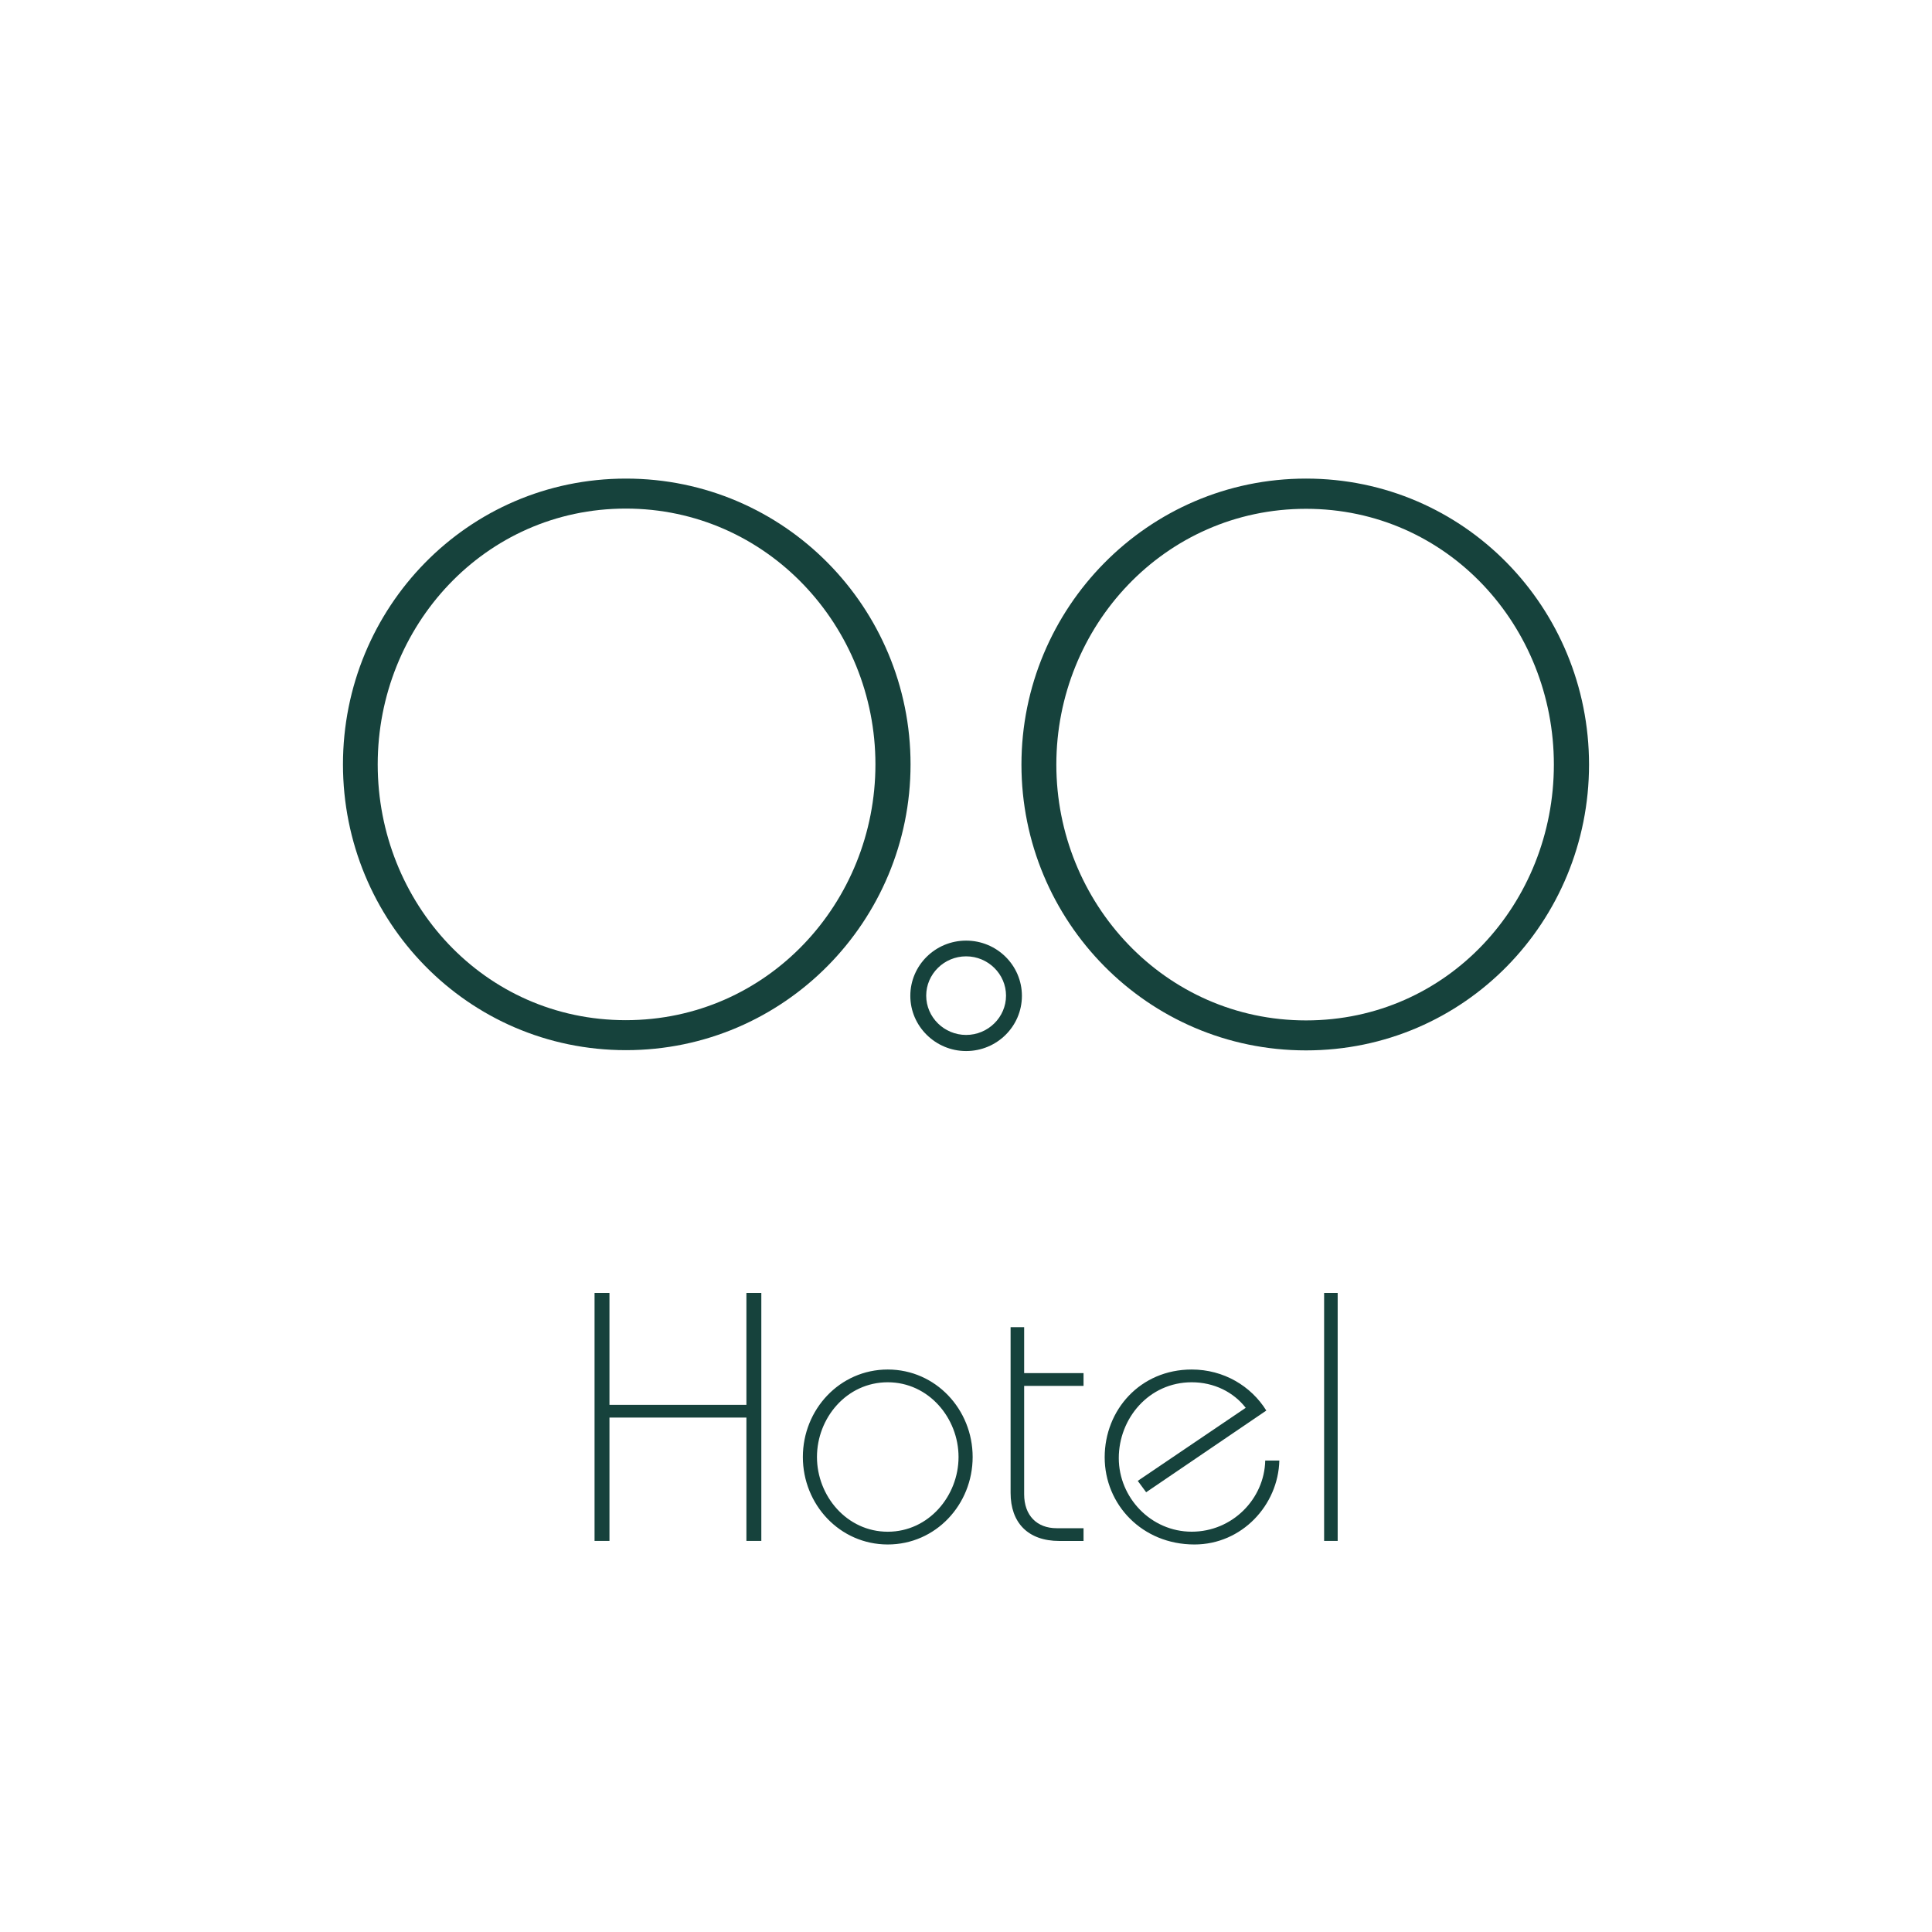 <?xml version="1.0" encoding="UTF-8"?>
<svg id="livello_1" data-name="livello 1" xmlns="http://www.w3.org/2000/svg" viewBox="0 0 500 500">
  <defs>
    <style>
      .cls-1 {
        fill: #fff;
      }

      .cls-2 {
        fill: #16423c;
        fill-rule: evenodd;
      }
    </style>
  </defs>
  <rect class="cls-1" width="500" height="500"/>
  <g>
    <path class="cls-2" d="M342.68,398.79h3.51v-64.19h-3.51v64.19ZM296.7,386.14l31.02-21.09c-3.93-6.33-11.02-10.62-19.3-10.62-13.34,0-22.53,10.48-22.53,22.71s9.68,22.57,23.23,22.57c12.28,0,21.69-10.19,21.97-21.73h-3.65c-.21,9.91-8.49,18.42-19.02,18.42s-18.88-8.79-18.88-19.05,7.79-19.62,18.88-19.62c5.75,0,10.81,2.53,13.97,6.61l-27.94,18.91,2.18,2.95.07-.07ZM265.05,343.46h-3.51v42.89c0,7.66,4.42,12.45,12.63,12.45h6.25v-3.3h-6.95c-5.12,0-8.42-3.3-8.42-8.79v-28.05h15.37v-3.3h-15.37v-11.95.07ZM229.75,354.43c-12.42,0-21.97,10.34-21.97,22.64s9.55,22.64,21.97,22.64,21.97-10.34,21.97-22.64-9.55-22.64-21.97-22.64ZM229.75,357.73c10.6,0,18.32,9.28,18.32,19.34s-7.72,19.34-18.32,19.34-18.32-9.28-18.32-19.34,7.65-19.34,18.32-19.34ZM157.73,398.79v-31.92h35.44v31.92h3.86v-64.19h-3.86v28.97h-35.44v-28.97h-3.86v64.19h3.86Z"/>
    <path class="cls-2" d="M226.56,197.82c0-35.74-28.05-66.2-64.61-66.2s-64.2,30.45-64.2,66.2,27.47,66.2,64.2,66.2,64.61-30.45,64.61-66.2ZM88.76,197.82c0-40.45,32.16-73.96,73.24-73.96s73.65,33.51,73.65,73.96-32.63,73.96-73.65,73.96-73.24-33.51-73.24-73.96Z"/>
    <path class="cls-2" d="M250.03,247.5c-5.69,0-10.33,4.59-10.33,10.17s4.64,10.17,10.33,10.17,10.33-4.59,10.33-10.17-4.64-10.17-10.33-10.17ZM250.03,272.01c-7.92,0-14.44-6.41-14.44-14.29s6.46-14.29,14.44-14.29,14.44,6.41,14.44,14.29-6.45,14.29-14.44,14.29Z"/>
    <path class="cls-2" d="M338,264.08c36.74,0,64.14-30.45,64.14-66.2s-27.47-66.2-64.14-66.2-64.62,30.45-64.62,66.2,28.05,66.2,64.62,66.2ZM338,271.84c-41.08,0-73.65-33.51-73.65-73.96s32.63-74.02,73.65-74.02,73.24,33.51,73.24,74.02-32.16,73.96-73.24,73.96Z"/>
  </g>
</svg>
